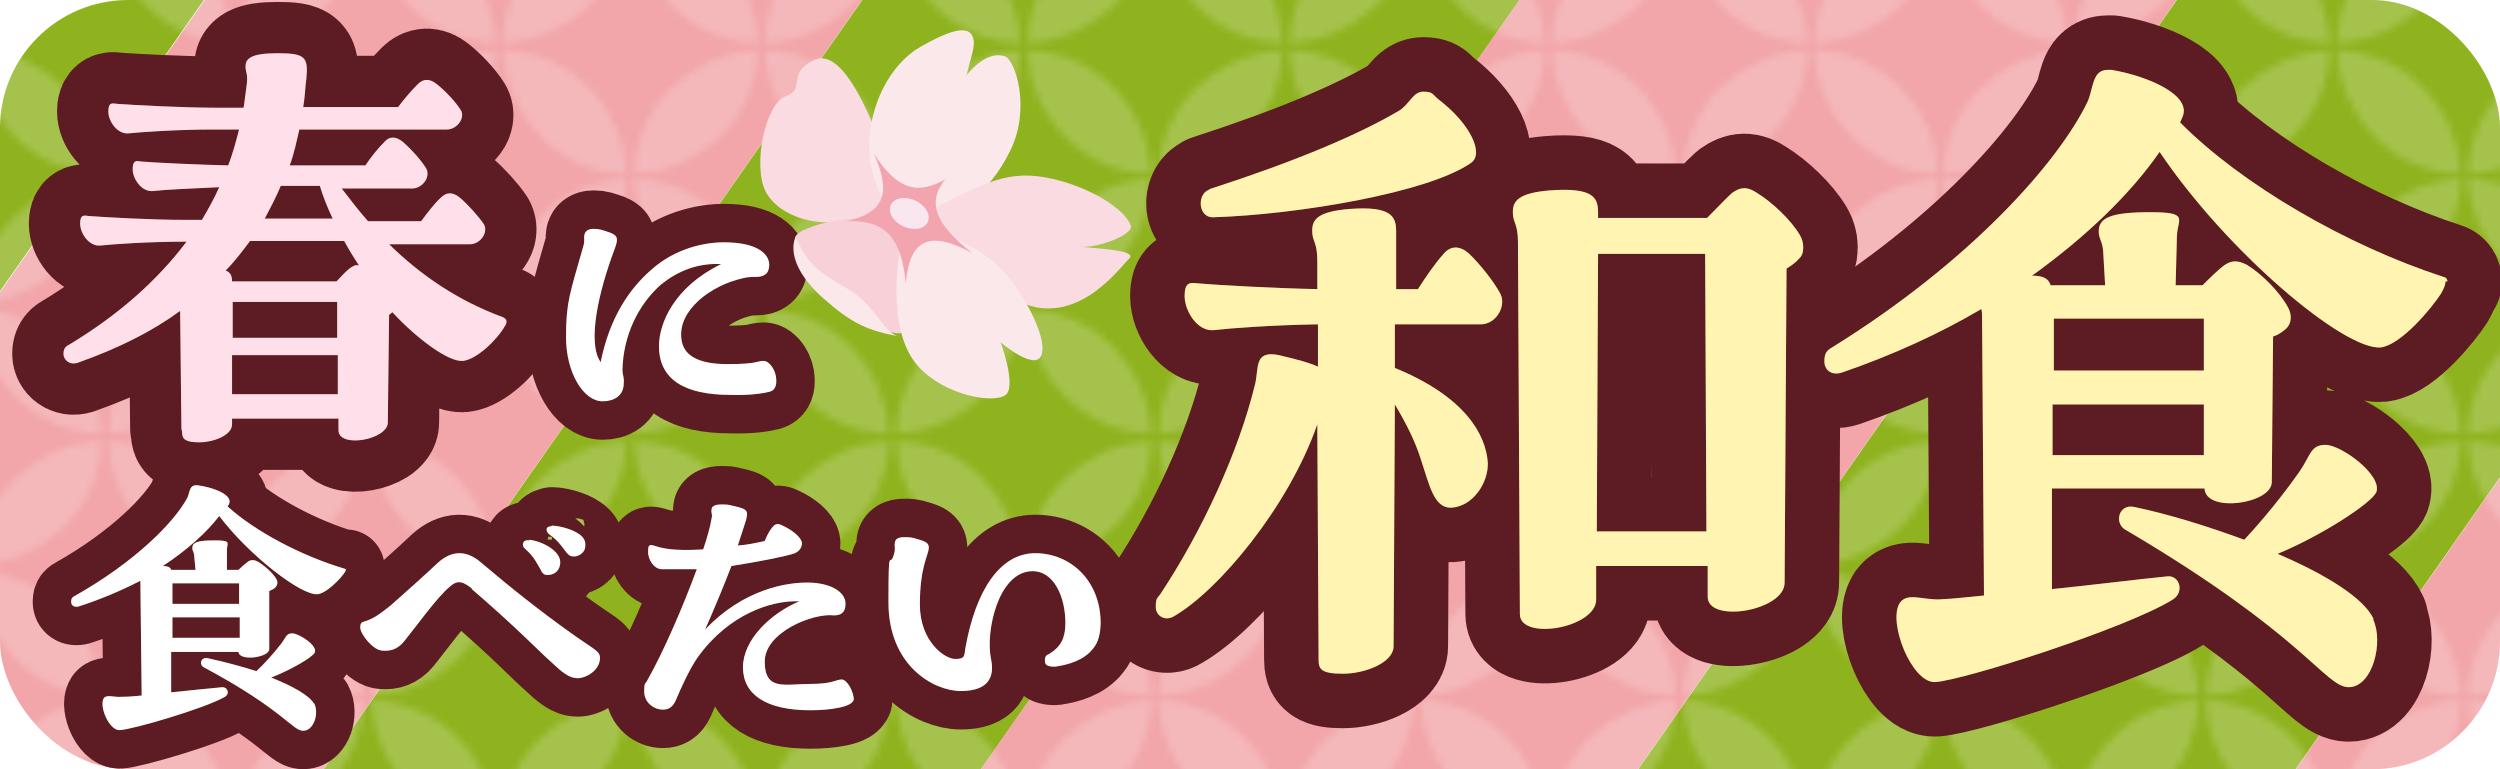 <?xml version="1.0" encoding="UTF-8"?>
<svg xmlns="http://www.w3.org/2000/svg" xmlns:xlink="http://www.w3.org/1999/xlink" version="1.1" viewBox="0 0 390 120">
  <defs>
    <style>
      .cls-1, .cls-2, .cls-3, .cls-4 {
        fill: none;
      }

      .cls-5 {
        fill: #fbe8eb;
      }

      .cls-6 {
        fill: #ffdfea;
      }

      .cls-7 {
        fill: #8c4f19;
      }

      .cls-2 {
        stroke-width: 16px;
      }

      .cls-2, .cls-3, .cls-4 {
        stroke: #5d1b23;
        stroke-linecap: round;
        stroke-linejoin: round;
      }

      .cls-3 {
        stroke-width: 17px;
      }

      .cls-4 {
        stroke-width: 12px;
      }

      .cls-8 {
        clip-path: url(#clippath-1);
      }

      .cls-9 {
        fill: #f2a6a9;
      }

      .cls-10 {
        fill: #fff;
      }

      .cls-11 {
        fill: #fff4b1;
      }

      .cls-12 {
        fill: url(#_新規パターンスウォッチ_5);
      }

      .cls-13 {
        opacity: .2;
      }

      .cls-14 {
        fill: #f9dbe1;
      }

      .cls-15 {
        fill: #f8d1d8;
      }

      .cls-16 {
        fill: #fae6ef;
      }

      .cls-17 {
        fill: #8fb31f;
      }

      .cls-18 {
        fill: #f2a5af;
      }
    </style>
    <clipPath id="clippath-1">
      <rect class="cls-1" width="390" height="120" rx="20" ry="20"/>
    </clipPath>
    <pattern id="_新規パターンスウォッチ_5" data-name="新規パターンスウォッチ 5" x="0" y="0" width="594.2" height="73.3" patternTransform="translate(303.2 434.9) scale(1.1)" patternUnits="userSpaceOnUse" viewBox="0 0 594.2 73.3">
      <g>
        <rect class="cls-1" width="594.2" height="73.3"/>
        <g>
          <g>
            <path class="cls-10" d="M5.3,12.2C2.1,9.1.1,4.8,0,0h0c4.8.1,9.1,2.1,12.2,5.3h0c3.1,3.1,5.1,7.5,5.3,12.2h0c-4.8-.1-9.1-2.1-12.2-5.3h0Z"/>
            <path class="cls-10" d="M23.9,30.8c-3.1-3.1-5.1-7.5-5.3-12.2h0c4.8.1,9.1,2.1,12.2,5.3h0c3.1,3.2,5.1,7.5,5.3,12.2h0c-4.8-.1-9.1-2.1-12.2-5.3h0Z"/>
            <path class="cls-10" d="M5.3,23.9c3.2-3.1,7.5-5.1,12.2-5.3h0c-.1,4.8-2.1,9.1-5.3,12.2h0c-3.2,3.1-7.5,5.1-12.2,5.3h0c.1-4.8,2.1-9.1,5.3-12.2h0Z"/>
            <path class="cls-10" d="M23.9,5.3C27,2.1,31.3.1,36.1,0h0c-.1,4.8-2.1,9.1-5.3,12.2h0c-3.2,3.1-7.5,5.1-12.2,5.3h0c.1-4.8,2.1-9.1,5.3-12.2h0Z"/>
          </g>
          <g>
            <path class="cls-10" d="M42.5,12.2C39.3,9.1,37.3,4.8,37.2,0h0c4.8.1,9.1,2.1,12.2,5.3h0c3.1,3.1,5.1,7.5,5.3,12.2h0c-4.8-.1-9.1-2.1-12.2-5.3h0Z"/>
            <path class="cls-10" d="M61.1,30.8c-3.1-3.1-5.1-7.5-5.3-12.2h0c4.8.1,9.1,2.1,12.2,5.3h0c3.1,3.2,5.1,7.5,5.3,12.2h0c-4.8-.1-9.1-2.1-12.2-5.3h0Z"/>
            <path class="cls-10" d="M42.5,23.9c3.2-3.1,7.5-5.1,12.2-5.3h0c-.1,4.8-2.1,9.1-5.3,12.2h0c-3.2,3.1-7.5,5.1-12.2,5.3h0c.1-4.8,2.1-9.1,5.3-12.2h0Z"/>
            <path class="cls-10" d="M61.1,5.3c3.2-3.1,7.5-5.1,12.2-5.3h0c-.1,4.8-2.1,9.1-5.3,12.2h0c-3.2,3.1-7.5,5.1-12.2,5.3h0c.1-4.8,2.1-9.1,5.3-12.2h0Z"/>
          </g>
          <g>
            <path class="cls-10" d="M79.7,12.2c-3.1-3.2-5.1-7.5-5.3-12.2h0c4.8.1,9.1,2.1,12.2,5.3h0c3.1,3.1,5.1,7.5,5.3,12.2h0c-4.8-.1-9.1-2.1-12.2-5.3h0Z"/>
            <path class="cls-10" d="M98.3,30.8c-3.1-3.1-5.1-7.5-5.3-12.2h0c4.8.1,9.1,2.1,12.2,5.3h0c3.1,3.2,5.1,7.5,5.3,12.2h0c-4.8-.1-9.1-2.1-12.2-5.3h0Z"/>
            <path class="cls-10" d="M79.7,23.9c3.2-3.1,7.5-5.1,12.2-5.3h0c-.1,4.8-2.1,9.1-5.3,12.2h0c-3.1,3.1-7.5,5.1-12.2,5.3h0c.1-4.8,2.1-9.1,5.3-12.2h0Z"/>
            <path class="cls-10" d="M98.3,5.3c3.1-3.1,7.5-5.1,12.2-5.3h0c-.1,4.8-2.1,9.1-5.3,12.2h0c-3.2,3.1-7.5,5.1-12.2,5.3h0c.1-4.8,2.1-9.1,5.3-12.2h0Z"/>
          </g>
          <g>
            <path class="cls-10" d="M116.9,12.2c-3.1-3.2-5.1-7.5-5.3-12.2h0c4.8.1,9.1,2.1,12.2,5.3h0c3.1,3.1,5.1,7.5,5.3,12.2h0c-4.8-.1-9.1-2.1-12.2-5.3h0Z"/>
            <path class="cls-10" d="M135.5,30.8c-3.1-3.1-5.1-7.5-5.3-12.2h0c4.8.1,9.1,2.1,12.2,5.3h0c3.1,3.2,5.1,7.5,5.3,12.2h0c-4.8-.1-9.1-2.1-12.2-5.3h0Z"/>
            <path class="cls-10" d="M116.9,23.9c3.2-3.1,7.5-5.1,12.2-5.3h0c-.1,4.8-2.1,9.1-5.3,12.2h0c-3.2,3.1-7.5,5.1-12.2,5.3h0c.1-4.8,2.1-9.1,5.3-12.2h0Z"/>
            <path class="cls-10" d="M135.5,5.3c3.2-3.1,7.5-5.1,12.2-5.3h0c-.1,4.8-2.1,9.1-5.3,12.2h0c-3.2,3.1-7.5,5.1-12.2,5.3h0c.1-4.8,2.1-9.1,5.3-12.2h0Z"/>
          </g>
          <g>
            <path class="cls-10" d="M154.1,12.2c-3.1-3.2-5.1-7.5-5.3-12.2h0c4.8.1,9.1,2.1,12.2,5.3h0c3.1,3.1,5.1,7.5,5.3,12.2h0c-4.8-.1-9.1-2.1-12.2-5.3h0Z"/>
            <path class="cls-10" d="M172.7,30.8c-3.1-3.1-5.1-7.5-5.3-12.2h0c4.8.1,9.1,2.1,12.2,5.3h0c3.1,3.2,5.1,7.5,5.3,12.2h0c-4.8-.1-9.1-2.1-12.2-5.3h0Z"/>
            <path class="cls-10" d="M154.1,23.9c3.2-3.1,7.5-5.1,12.2-5.3h0c-.1,4.8-2.1,9.1-5.3,12.2h0c-3.1,3.1-7.5,5.1-12.2,5.3h0c.1-4.8,2.1-9.1,5.3-12.2h0Z"/>
            <path class="cls-10" d="M172.7,5.3c3.2-3.1,7.5-5.1,12.2-5.3h0c-.1,4.8-2.1,9.1-5.3,12.2h0c-3.2,3.1-7.5,5.1-12.2,5.3h0c.1-4.8,2.1-9.1,5.3-12.2h0Z"/>
          </g>
          <g>
            <path class="cls-10" d="M191.3,12.2c-3.1-3.2-5.1-7.5-5.3-12.2h0c4.8.1,9.1,2.1,12.2,5.3h0c3.1,3.1,5.1,7.5,5.3,12.2h0c-4.8-.1-9.1-2.1-12.2-5.3h0Z"/>
            <path class="cls-10" d="M209.9,30.8c-3.1-3.1-5.1-7.5-5.3-12.2h0c4.8.1,9.1,2.1,12.2,5.3h0c3.1,3.2,5.1,7.5,5.3,12.2h0c-4.8-.1-9.1-2.1-12.2-5.3h0Z"/>
            <path class="cls-10" d="M191.3,23.9c3.2-3.1,7.5-5.1,12.2-5.3h0c-.1,4.8-2.1,9.1-5.3,12.2h0c-3.1,3.1-7.5,5.1-12.2,5.3h0c.1-4.8,2.1-9.1,5.3-12.2h0Z"/>
            <path class="cls-10" d="M209.9,5.3c3.2-3.1,7.5-5.1,12.2-5.3h0c-.1,4.8-2.1,9.1-5.3,12.2h0c-3.1,3.1-7.5,5.1-12.2,5.3h0c.1-4.8,2.1-9.1,5.3-12.2h0Z"/>
          </g>
          <g>
            <path class="cls-10" d="M228.5,12.2c-3.1-3.2-5.1-7.5-5.3-12.2h0c4.8.1,9.1,2.1,12.2,5.3h0c3.1,3.1,5.1,7.5,5.3,12.2h0c-4.8-.1-9.1-2.1-12.2-5.3h0Z"/>
            <path class="cls-10" d="M247.1,30.8c-3.1-3.1-5.1-7.5-5.3-12.2h0c4.8.1,9.1,2.1,12.2,5.3h0c3.1,3.2,5.1,7.5,5.3,12.2h0c-4.8-.1-9.1-2.1-12.2-5.3h0Z"/>
            <path class="cls-10" d="M228.5,23.9c3.2-3.1,7.5-5.1,12.2-5.3h0c-.1,4.8-2.1,9.1-5.3,12.2h0c-3.1,3.1-7.5,5.1-12.2,5.3h0c.1-4.8,2.1-9.1,5.3-12.2h0Z"/>
            <path class="cls-10" d="M247.1,5.3c3.1-3.1,7.5-5.1,12.2-5.3h0c-.1,4.8-2.1,9.1-5.3,12.2h0c-3.2,3.1-7.5,5.1-12.2,5.3h0c.1-4.8,2.1-9.1,5.3-12.2h0Z"/>
          </g>
          <g>
            <path class="cls-10" d="M265.7,12.2c-3.1-3.2-5.1-7.5-5.3-12.2h0c4.8.1,9.1,2.1,12.2,5.3h0c3.1,3.1,5.1,7.5,5.3,12.2h0c-4.8-.1-9.1-2.1-12.2-5.3h0Z"/>
            <path class="cls-10" d="M284.3,30.8c-3.1-3.1-5.1-7.5-5.3-12.2h0c4.8.1,9.1,2.1,12.2,5.3h0c3.1,3.2,5.1,7.5,5.3,12.2h0c-4.8-.1-9.1-2.1-12.2-5.3h0Z"/>
            <path class="cls-10" d="M265.7,23.9c3.2-3.1,7.5-5.1,12.2-5.3h0c-.1,4.8-2.1,9.1-5.3,12.2h0c-3.2,3.1-7.5,5.1-12.2,5.3h0c.1-4.8,2.1-9.1,5.3-12.2h0Z"/>
            <path class="cls-10" d="M284.3,5.3c3.2-3.1,7.5-5.1,12.2-5.3h0c-.1,4.8-2.1,9.1-5.3,12.2h0c-3.1,3.1-7.5,5.1-12.2,5.3h0c.1-4.8,2.1-9.1,5.3-12.2h0Z"/>
          </g>
          <g>
            <path class="cls-10" d="M302.9,12.2c-3.1-3.2-5.1-7.5-5.3-12.2h0c4.8.1,9.1,2.1,12.2,5.3h0c3.2,3.1,5.1,7.5,5.3,12.2h0c-4.8-.1-9.1-2.1-12.2-5.3h0Z"/>
            <path class="cls-10" d="M321.5,30.8c-3.2-3.1-5.1-7.5-5.3-12.2h0c4.8.1,9.1,2.1,12.2,5.3h0c3.1,3.2,5.1,7.5,5.3,12.2h0c-4.8-.1-9.1-2.1-12.2-5.3h0Z"/>
            <path class="cls-10" d="M302.9,23.9c3.2-3.1,7.5-5.1,12.2-5.3h0c-.1,4.8-2.1,9.1-5.3,12.2h0c-3.1,3.1-7.5,5.1-12.2,5.3h0c.1-4.8,2.1-9.1,5.3-12.2h0Z"/>
            <path class="cls-10" d="M321.5,5.3c3.2-3.1,7.5-5.1,12.2-5.3h0c-.1,4.8-2.1,9.1-5.3,12.2h0c-3.2,3.1-7.5,5.1-12.2,5.3h0c.1-4.8,2.1-9.1,5.3-12.2h0Z"/>
          </g>
          <g>
            <path class="cls-10" d="M340.1,12.2c-3.2-3.2-5.1-7.5-5.3-12.2h0c4.8.1,9.1,2.1,12.2,5.3h0c3.1,3.1,5.1,7.5,5.3,12.2h0c-4.8-.1-9.1-2.1-12.2-5.3h0Z"/>
            <path class="cls-10" d="M358.7,30.8c-3.1-3.1-5.1-7.5-5.3-12.2h0c4.8.1,9.1,2.1,12.2,5.3h0c3.2,3.2,5.1,7.5,5.3,12.2h0c-4.8-.1-9.1-2.1-12.2-5.3h0Z"/>
            <path class="cls-10" d="M340.1,23.9c3.2-3.1,7.5-5.1,12.2-5.3h0c-.1,4.8-2.1,9.1-5.3,12.2h0c-3.2,3.1-7.5,5.1-12.2,5.3h0c.1-4.8,2.1-9.1,5.3-12.2h0Z"/>
            <path class="cls-10" d="M358.7,5.3c3.2-3.1,7.5-5.1,12.2-5.3h0c-.1,4.8-2.1,9.1-5.3,12.2h0c-3.2,3.1-7.5,5.1-12.2,5.3h0c.1-4.8,2.1-9.1,5.3-12.2h0Z"/>
          </g>
          <g>
            <path class="cls-10" d="M377.4,12.2c-3.2-3.2-5.1-7.5-5.3-12.2h0c4.8.1,9.1,2.1,12.2,5.3h0c3.1,3.1,5.1,7.5,5.3,12.2h0c-4.8-.1-9.1-2.1-12.2-5.3h0Z"/>
            <path class="cls-10" d="M396,30.8c-3.1-3.1-5.1-7.5-5.3-12.2h0c4.8.1,9.1,2.1,12.2,5.3h0c3.1,3.2,5.1,7.5,5.3,12.2h0c-4.8-.1-9.1-2.1-12.2-5.3h0Z"/>
            <path class="cls-10" d="M377.4,23.9c3.2-3.1,7.5-5.1,12.2-5.3h0c-.1,4.8-2.1,9.1-5.3,12.2h0c-3.1,3.1-7.5,5.1-12.2,5.3h0c.1-4.8,2.1-9.1,5.3-12.2h0Z"/>
            <path class="cls-10" d="M396,5.3c3.2-3.1,7.5-5.1,12.2-5.3h0c-.1,4.8-2.1,9.1-5.3,12.2h0c-3.2,3.1-7.5,5.1-12.2,5.3h0c.1-4.8,2.1-9.1,5.3-12.2h0Z"/>
          </g>
          <g>
            <path class="cls-10" d="M414.6,12.2c-3.1-3.2-5.1-7.5-5.3-12.2h0c4.8.1,9.1,2.1,12.2,5.3h0c3.1,3.1,5.1,7.5,5.3,12.2h0c-4.8-.1-9.1-2.1-12.2-5.3h0Z"/>
            <path class="cls-10" d="M433.2,30.8c-3.1-3.1-5.1-7.5-5.3-12.2h0c4.8.1,9.1,2.1,12.2,5.3h0c3.1,3.2,5.1,7.5,5.3,12.2h0c-4.8-.1-9.1-2.1-12.2-5.3h0Z"/>
            <path class="cls-10" d="M414.6,23.9c3.2-3.1,7.5-5.1,12.2-5.3h0c-.1,4.8-2.1,9.1-5.3,12.2h0c-3.2,3.1-7.5,5.1-12.2,5.3h0c.1-4.8,2.1-9.1,5.3-12.2h0Z"/>
            <path class="cls-10" d="M433.2,5.3c3.2-3.1,7.5-5.1,12.2-5.3h0c-.1,4.8-2.1,9.1-5.3,12.2h0c-3.2,3.1-7.5,5.1-12.2,5.3h0c.1-4.8,2.1-9.1,5.3-12.2h0Z"/>
          </g>
          <g>
            <path class="cls-10" d="M451.8,12.2c-3.2-3.2-5.1-7.5-5.3-12.2h0c4.8.1,9.1,2.1,12.2,5.3h0c3.1,3.1,5.1,7.5,5.3,12.2h0c-4.8-.1-9.1-2.1-12.2-5.3h0Z"/>
            <path class="cls-10" d="M470.4,30.8c-3.2-3.1-5.1-7.5-5.3-12.2h0c4.8.1,9.1,2.1,12.2,5.3h0c3.1,3.2,5.1,7.5,5.3,12.2h0c-4.8-.1-9.1-2.1-12.2-5.3h0Z"/>
            <path class="cls-10" d="M451.8,23.9c3.2-3.1,7.5-5.1,12.2-5.3h0c-.1,4.8-2.1,9.1-5.3,12.2h0c-3.2,3.1-7.5,5.1-12.2,5.3h0c.1-4.8,2.1-9.1,5.3-12.2h0Z"/>
            <path class="cls-10" d="M470.4,5.3c3.2-3.1,7.5-5.1,12.2-5.3h0c-.1,4.8-2.1,9.1-5.3,12.2h0c-3.2,3.1-7.5,5.1-12.2,5.3h0c.1-4.8,2.1-9.1,5.3-12.2h0Z"/>
          </g>
          <g>
            <path class="cls-10" d="M489,12.2c-3.2-3.2-5.1-7.5-5.3-12.2h0c4.8.1,9.1,2.1,12.2,5.3h0c3.1,3.1,5.1,7.5,5.3,12.2h0c-4.8-.1-9.1-2.1-12.2-5.3h0Z"/>
            <path class="cls-10" d="M507.6,30.8c-3.1-3.1-5.1-7.5-5.3-12.2h0c4.8.1,9.1,2.1,12.2,5.3h0c3.1,3.2,5.1,7.5,5.3,12.2h0c-4.8-.1-9.1-2.1-12.2-5.3h0Z"/>
            <path class="cls-10" d="M489,23.9c3.2-3.1,7.5-5.1,12.2-5.3h0c-.1,4.8-2.1,9.1-5.3,12.2h0c-3.2,3.1-7.5,5.1-12.2,5.3h0c.1-4.8,2.1-9.1,5.3-12.2h0Z"/>
            <path class="cls-10" d="M507.6,5.3c3.2-3.1,7.5-5.1,12.2-5.3h0c-.1,4.8-2.1,9.1-5.3,12.2h0c-3.2,3.1-7.5,5.1-12.2,5.3h0c.1-4.8,2.1-9.1,5.3-12.2h0Z"/>
          </g>
          <g>
            <path class="cls-10" d="M526.2,12.2c-3.2-3.2-5.1-7.5-5.3-12.2h0c4.8.1,9.1,2.1,12.2,5.3h0c3.1,3.1,5.1,7.5,5.3,12.2h0c-4.8-.1-9.1-2.1-12.2-5.3h0Z"/>
            <path class="cls-10" d="M544.8,30.8c-3.1-3.1-5.1-7.5-5.3-12.2h0c4.8.1,9.1,2.1,12.2,5.3h0c3.1,3.2,5.1,7.5,5.3,12.2h0c-4.8-.1-9.1-2.1-12.2-5.3h0Z"/>
            <path class="cls-10" d="M526.2,23.9c3.2-3.1,7.5-5.1,12.2-5.3h0c-.1,4.8-2.1,9.1-5.3,12.2h0c-3.1,3.1-7.5,5.1-12.2,5.3h0c.1-4.8,2.1-9.1,5.3-12.2h0Z"/>
            <path class="cls-10" d="M544.8,5.3c3.2-3.1,7.5-5.1,12.2-5.3h0c-.1,4.8-2.1,9.1-5.3,12.2h0c-3.2,3.1-7.5,5.1-12.2,5.3h0c.1-4.8,2.1-9.1,5.3-12.2h0Z"/>
          </g>
          <g>
            <path class="cls-10" d="M563.4,12.2c-3.2-3.2-5.1-7.5-5.3-12.2h0c4.8.1,9.1,2.1,12.2,5.3h0c3.1,3.1,5.1,7.5,5.3,12.2h0c-4.8-.1-9.1-2.1-12.2-5.3h0Z"/>
            <path class="cls-10" d="M582,30.8c-3.2-3.1-5.1-7.5-5.3-12.2h0c4.8.1,9.1,2.1,12.2,5.3h0c3.2,3.2,5.1,7.5,5.3,12.2h0c-4.8-.1-9.1-2.1-12.2-5.3h0Z"/>
            <path class="cls-10" d="M563.4,23.9c3.2-3.1,7.5-5.1,12.2-5.3h0c-.1,4.8-2.1,9.1-5.3,12.2h0c-3.2,3.1-7.5,5.1-12.2,5.3h0c.1-4.8,2.1-9.1,5.3-12.2h0Z"/>
            <path class="cls-10" d="M582,5.3c3.1-3.1,7.5-5.1,12.2-5.3h0c-.1,4.8-2.1,9.1-5.3,12.2h0c-3.2,3.1-7.5,5.1-12.2,5.3h0c.1-4.8,2.1-9.1,5.3-12.2h0Z"/>
          </g>
          <g>
            <path class="cls-10" d="M5.3,49.4c-3.1-3.2-5.1-7.5-5.3-12.2h0c4.8.1,9.1,2.1,12.2,5.3h0c3.1,3.2,5.1,7.5,5.3,12.2h0c-4.8-.1-9.1-2.1-12.2-5.3h0Z"/>
            <path class="cls-10" d="M23.9,68c-3.1-3.2-5.1-7.5-5.3-12.2h0c4.8.1,9.1,2.1,12.2,5.3h0c3.1,3.1,5.1,7.5,5.3,12.2h0c-4.8-.1-9.1-2.1-12.2-5.3h0Z"/>
            <path class="cls-10" d="M5.3,61.1c3.2-3.1,7.5-5.1,12.2-5.3h0c-.1,4.8-2.1,9.1-5.3,12.2h0c-3.2,3.1-7.5,5.1-12.2,5.3h0c.1-4.8,2.1-9.1,5.3-12.2h0Z"/>
            <path class="cls-10" d="M23.9,42.5c3.2-3.1,7.5-5.1,12.2-5.3h0c-.1,4.8-2.1,9.1-5.3,12.2h0c-3.2,3.1-7.5,5.1-12.2,5.3h0c.1-4.8,2.1-9.1,5.3-12.2h0Z"/>
          </g>
          <g>
            <path class="cls-10" d="M42.5,49.4c-3.1-3.2-5.1-7.5-5.3-12.2h0c4.8.1,9.1,2.1,12.2,5.3h0c3.1,3.2,5.1,7.5,5.3,12.2h0c-4.8-.1-9.1-2.1-12.2-5.3h0Z"/>
            <path class="cls-10" d="M61.1,68c-3.1-3.2-5.1-7.5-5.3-12.2h0c4.8.1,9.1,2.1,12.2,5.3h0c3.1,3.1,5.1,7.5,5.3,12.2h0c-4.8-.1-9.1-2.1-12.2-5.3h0Z"/>
            <path class="cls-10" d="M42.5,61.1c3.2-3.1,7.5-5.1,12.2-5.3h0c-.1,4.8-2.1,9.1-5.3,12.2h0c-3.2,3.1-7.5,5.1-12.2,5.3h0c.1-4.8,2.1-9.1,5.3-12.2h0Z"/>
            <path class="cls-10" d="M61.1,42.5c3.2-3.1,7.5-5.1,12.2-5.3h0c-.1,4.8-2.1,9.1-5.3,12.2h0c-3.2,3.1-7.5,5.1-12.2,5.3h0c.1-4.8,2.1-9.1,5.3-12.2h0Z"/>
          </g>
          <g>
            <path class="cls-10" d="M79.7,49.4c-3.1-3.2-5.1-7.5-5.3-12.2h0c4.8.1,9.1,2.1,12.2,5.3h0c3.1,3.2,5.1,7.5,5.3,12.2h0c-4.8-.1-9.1-2.1-12.2-5.3h0Z"/>
            <path class="cls-10" d="M98.3,68c-3.1-3.2-5.1-7.5-5.3-12.2h0c4.8.1,9.1,2.1,12.2,5.3h0c3.1,3.1,5.1,7.5,5.3,12.2h0c-4.8-.1-9.1-2.1-12.2-5.3h0Z"/>
            <path class="cls-10" d="M79.7,61.1c3.2-3.1,7.5-5.1,12.2-5.3h0c-.1,4.8-2.1,9.1-5.3,12.2h0c-3.1,3.1-7.5,5.1-12.2,5.3h0c.1-4.8,2.1-9.1,5.3-12.2h0Z"/>
            <path class="cls-10" d="M98.3,42.5c3.1-3.1,7.5-5.1,12.2-5.3h0c-.1,4.8-2.1,9.1-5.3,12.2h0c-3.2,3.1-7.5,5.1-12.2,5.3h0c.1-4.8,2.1-9.1,5.3-12.2h0Z"/>
          </g>
          <g>
            <path class="cls-10" d="M116.9,49.4c-3.1-3.2-5.1-7.5-5.3-12.2h0c4.8.1,9.1,2.1,12.2,5.3h0c3.1,3.2,5.1,7.5,5.3,12.2h0c-4.8-.1-9.1-2.1-12.2-5.3h0Z"/>
            <path class="cls-10" d="M135.5,68c-3.1-3.2-5.1-7.5-5.3-12.2h0c4.8.1,9.1,2.1,12.2,5.3h0c3.1,3.1,5.1,7.5,5.3,12.2h0c-4.8-.1-9.1-2.1-12.2-5.3h0Z"/>
            <path class="cls-10" d="M116.9,61.1c3.2-3.1,7.5-5.1,12.2-5.3h0c-.1,4.8-2.1,9.1-5.3,12.2h0c-3.2,3.1-7.5,5.1-12.2,5.3h0c.1-4.8,2.1-9.1,5.3-12.2h0Z"/>
            <path class="cls-10" d="M135.5,42.5c3.2-3.1,7.5-5.1,12.2-5.3h0c-.1,4.8-2.1,9.1-5.3,12.2h0c-3.2,3.1-7.5,5.1-12.2,5.3h0c.1-4.8,2.1-9.1,5.3-12.2h0Z"/>
          </g>
          <g>
            <path class="cls-10" d="M154.1,49.4c-3.1-3.2-5.1-7.5-5.3-12.2h0c4.8.1,9.1,2.1,12.2,5.3h0c3.1,3.2,5.1,7.5,5.3,12.2h0c-4.8-.1-9.1-2.1-12.2-5.3h0Z"/>
            <path class="cls-10" d="M172.7,68c-3.1-3.2-5.1-7.5-5.3-12.2h0c4.8.1,9.1,2.1,12.2,5.3h0c3.1,3.1,5.1,7.5,5.3,12.2h0c-4.8-.1-9.1-2.1-12.2-5.3h0Z"/>
            <path class="cls-10" d="M154.1,61.1c3.2-3.1,7.5-5.1,12.2-5.3h0c-.1,4.8-2.1,9.1-5.3,12.2h0c-3.1,3.1-7.5,5.1-12.2,5.3h0c.1-4.8,2.1-9.1,5.3-12.2h0Z"/>
            <path class="cls-10" d="M172.7,42.5c3.2-3.1,7.5-5.1,12.2-5.3h0c-.1,4.8-2.1,9.1-5.3,12.2h0c-3.2,3.1-7.5,5.1-12.2,5.3h0c.1-4.8,2.1-9.1,5.3-12.2h0Z"/>
          </g>
          <g>
            <path class="cls-10" d="M191.3,49.4c-3.1-3.2-5.1-7.5-5.3-12.2h0c4.8.1,9.1,2.1,12.2,5.3h0c3.1,3.2,5.1,7.5,5.3,12.2h0c-4.8-.1-9.1-2.1-12.2-5.3h0Z"/>
            <path class="cls-10" d="M209.9,68c-3.1-3.2-5.1-7.5-5.3-12.2h0c4.8.1,9.1,2.1,12.2,5.3h0c3.1,3.1,5.1,7.5,5.3,12.2h0c-4.8-.1-9.1-2.1-12.2-5.3h0Z"/>
            <path class="cls-10" d="M191.3,61.1c3.2-3.1,7.5-5.1,12.2-5.3h0c-.1,4.8-2.1,9.1-5.3,12.2h0c-3.1,3.1-7.5,5.1-12.2,5.3h0c.1-4.8,2.1-9.1,5.3-12.2h0Z"/>
            <path class="cls-10" d="M209.9,42.5c3.2-3.1,7.5-5.1,12.2-5.3h0c-.1,4.8-2.1,9.1-5.3,12.2h0c-3.1,3.1-7.5,5.1-12.2,5.3h0c.1-4.8,2.1-9.1,5.3-12.2h0Z"/>
          </g>
          <g>
            <path class="cls-10" d="M228.5,49.4c-3.1-3.2-5.1-7.5-5.3-12.2h0c4.8.1,9.1,2.1,12.2,5.3h0c3.1,3.2,5.1,7.5,5.3,12.2h0c-4.8-.1-9.1-2.1-12.2-5.3h0Z"/>
            <path class="cls-10" d="M247.1,68c-3.1-3.2-5.1-7.5-5.3-12.2h0c4.8.1,9.1,2.1,12.2,5.3h0c3.1,3.1,5.1,7.5,5.3,12.2h0c-4.8-.1-9.1-2.1-12.2-5.3h0Z"/>
            <path class="cls-10" d="M228.5,61.1c3.2-3.1,7.5-5.1,12.2-5.3h0c-.1,4.8-2.1,9.1-5.3,12.2h0c-3.1,3.1-7.5,5.1-12.2,5.3h0c.1-4.8,2.1-9.1,5.3-12.2h0Z"/>
            <path class="cls-10" d="M247.1,42.5c3.1-3.1,7.5-5.1,12.2-5.3h0c-.1,4.8-2.1,9.1-5.3,12.2h0c-3.2,3.1-7.5,5.1-12.2,5.3h0c.1-4.8,2.1-9.1,5.3-12.2h0Z"/>
          </g>
          <g>
            <path class="cls-10" d="M265.7,49.4c-3.1-3.2-5.1-7.5-5.3-12.2h0c4.8.1,9.1,2.1,12.2,5.3h0c3.1,3.2,5.1,7.5,5.3,12.2h0c-4.8-.1-9.1-2.1-12.2-5.3h0Z"/>
            <path class="cls-10" d="M284.3,68c-3.1-3.2-5.1-7.5-5.3-12.2h0c4.8.1,9.1,2.1,12.2,5.3h0c3.1,3.1,5.1,7.5,5.3,12.2h0c-4.8-.1-9.1-2.1-12.2-5.3h0Z"/>
            <path class="cls-10" d="M265.7,61.1c3.2-3.1,7.5-5.1,12.2-5.3h0c-.1,4.8-2.1,9.1-5.3,12.2h0c-3.2,3.1-7.5,5.1-12.2,5.3h0c.1-4.8,2.1-9.1,5.3-12.2h0Z"/>
            <path class="cls-10" d="M284.3,42.5c3.2-3.1,7.5-5.1,12.2-5.3h0c-.1,4.8-2.1,9.1-5.3,12.2h0c-3.1,3.1-7.5,5.1-12.2,5.3h0c.1-4.8,2.1-9.1,5.3-12.2h0Z"/>
          </g>
          <g>
            <path class="cls-10" d="M302.9,49.4c-3.1-3.2-5.1-7.5-5.3-12.2h0c4.8.1,9.1,2.1,12.2,5.3h0c3.2,3.2,5.1,7.5,5.3,12.2h0c-4.8-.1-9.1-2.1-12.2-5.3h0Z"/>
            <path class="cls-10" d="M321.5,68c-3.2-3.2-5.1-7.5-5.3-12.2h0c4.8.1,9.1,2.1,12.2,5.3h0c3.1,3.1,5.1,7.5,5.3,12.2h0c-4.8-.1-9.1-2.1-12.2-5.3h0Z"/>
            <path class="cls-10" d="M302.9,61.1c3.2-3.1,7.5-5.1,12.2-5.3h0c-.1,4.8-2.1,9.1-5.3,12.2h0c-3.1,3.1-7.5,5.1-12.2,5.3h0c.1-4.8,2.1-9.1,5.3-12.2h0Z"/>
            <path class="cls-10" d="M321.5,42.5c3.2-3.1,7.5-5.1,12.2-5.3h0c-.1,4.8-2.1,9.1-5.3,12.2h0c-3.2,3.1-7.5,5.1-12.2,5.3h0c.1-4.8,2.1-9.1,5.3-12.2h0Z"/>
          </g>
          <g>
            <path class="cls-10" d="M340.1,49.4c-3.2-3.2-5.1-7.5-5.3-12.2h0c4.8.1,9.1,2.1,12.2,5.3h0c3.1,3.2,5.1,7.5,5.3,12.2h0c-4.8-.1-9.1-2.1-12.2-5.3h0Z"/>
            <path class="cls-10" d="M358.7,68c-3.1-3.2-5.1-7.5-5.3-12.2h0c4.8.1,9.1,2.1,12.2,5.3h0c3.2,3.1,5.1,7.5,5.3,12.2h0c-4.8-.1-9.1-2.1-12.2-5.3h0Z"/>
            <path class="cls-10" d="M340.1,61.1c3.2-3.1,7.5-5.1,12.2-5.3h0c-.1,4.8-2.1,9.1-5.3,12.2h0c-3.2,3.1-7.5,5.1-12.2,5.3h0c.1-4.8,2.1-9.1,5.3-12.2h0Z"/>
            <path class="cls-10" d="M358.7,42.5c3.2-3.1,7.5-5.1,12.2-5.3h0c-.1,4.8-2.1,9.1-5.3,12.2h0c-3.2,3.1-7.5,5.1-12.2,5.3h0c.1-4.8,2.1-9.1,5.3-12.2h0Z"/>
          </g>
          <g>
            <path class="cls-10" d="M377.4,49.4c-3.2-3.2-5.1-7.5-5.3-12.2h0c4.8.1,9.1,2.1,12.2,5.3h0c3.1,3.2,5.1,7.5,5.3,12.2h0c-4.8-.1-9.1-2.1-12.2-5.3h0Z"/>
            <path class="cls-10" d="M396,68c-3.1-3.2-5.1-7.5-5.3-12.2h0c4.8.1,9.1,2.1,12.2,5.3h0c3.1,3.1,5.1,7.5,5.3,12.2h0c-4.8-.1-9.1-2.1-12.2-5.3h0Z"/>
            <path class="cls-10" d="M377.4,61.1c3.2-3.1,7.5-5.1,12.2-5.3h0c-.1,4.8-2.1,9.1-5.3,12.2h0c-3.1,3.1-7.5,5.1-12.2,5.3h0c.1-4.8,2.1-9.1,5.3-12.2h0Z"/>
            <path class="cls-10" d="M396,42.5c3.2-3.1,7.5-5.1,12.2-5.3h0c-.1,4.8-2.1,9.1-5.3,12.2h0c-3.2,3.1-7.5,5.1-12.2,5.3h0c.1-4.8,2.1-9.1,5.3-12.2h0Z"/>
          </g>
          <g>
            <path class="cls-10" d="M414.6,49.4c-3.1-3.2-5.1-7.5-5.3-12.2h0c4.8.1,9.1,2.1,12.2,5.3h0c3.1,3.2,5.1,7.5,5.3,12.2h0c-4.8-.1-9.1-2.1-12.2-5.3h0Z"/>
            <path class="cls-10" d="M433.2,68c-3.1-3.2-5.1-7.5-5.3-12.2h0c4.8.1,9.1,2.1,12.2,5.3h0c3.1,3.1,5.1,7.5,5.3,12.2h0c-4.8-.1-9.1-2.1-12.2-5.3h0Z"/>
            <path class="cls-10" d="M414.6,61.1c3.2-3.1,7.5-5.1,12.2-5.3h0c-.1,4.8-2.1,9.1-5.3,12.2h0c-3.2,3.1-7.5,5.1-12.2,5.3h0c.1-4.8,2.1-9.1,5.3-12.2h0Z"/>
            <path class="cls-10" d="M433.2,42.5c3.2-3.1,7.5-5.1,12.2-5.3h0c-.1,4.8-2.1,9.1-5.3,12.2h0c-3.2,3.1-7.5,5.1-12.2,5.3h0c.1-4.8,2.1-9.1,5.3-12.2h0Z"/>
          </g>
          <g>
            <path class="cls-10" d="M451.8,49.4c-3.2-3.2-5.1-7.5-5.3-12.2h0c4.8.1,9.1,2.1,12.2,5.3h0c3.1,3.2,5.1,7.5,5.3,12.2h0c-4.8-.1-9.1-2.1-12.2-5.3h0Z"/>
            <path class="cls-10" d="M470.4,68c-3.2-3.2-5.1-7.5-5.3-12.2h0c4.8.1,9.1,2.1,12.2,5.3h0c3.1,3.1,5.1,7.5,5.3,12.2h0c-4.8-.1-9.1-2.1-12.2-5.3h0Z"/>
            <path class="cls-10" d="M451.8,61.1c3.2-3.1,7.5-5.1,12.2-5.3h0c-.1,4.8-2.1,9.1-5.3,12.2h0c-3.2,3.1-7.5,5.1-12.2,5.3h0c.1-4.8,2.1-9.1,5.3-12.2h0Z"/>
            <path class="cls-10" d="M470.4,42.5c3.2-3.1,7.5-5.1,12.2-5.3h0c-.1,4.8-2.1,9.1-5.3,12.2h0c-3.2,3.1-7.5,5.1-12.2,5.3h0c.1-4.8,2.1-9.1,5.3-12.2h0Z"/>
          </g>
          <g>
            <path class="cls-10" d="M489,49.4c-3.2-3.2-5.1-7.5-5.3-12.2h0c4.8.1,9.1,2.1,12.2,5.3h0c3.1,3.2,5.1,7.5,5.3,12.2h0c-4.8-.1-9.1-2.1-12.2-5.3h0Z"/>
            <path class="cls-10" d="M507.6,68c-3.1-3.2-5.1-7.5-5.3-12.2h0c4.8.1,9.1,2.1,12.2,5.3h0c3.1,3.1,5.1,7.5,5.3,12.2h0c-4.8-.1-9.1-2.1-12.2-5.3h0Z"/>
            <path class="cls-10" d="M489,61.1c3.2-3.1,7.5-5.1,12.2-5.3h0c-.1,4.8-2.1,9.1-5.3,12.2h0c-3.2,3.1-7.5,5.1-12.2,5.3h0c.1-4.8,2.1-9.1,5.3-12.2h0Z"/>
            <path class="cls-10" d="M507.6,42.5c3.2-3.1,7.5-5.1,12.2-5.3h0c-.1,4.8-2.1,9.1-5.3,12.2h0c-3.2,3.1-7.5,5.1-12.2,5.3h0c.1-4.8,2.1-9.1,5.3-12.2h0Z"/>
          </g>
          <g>
            <path class="cls-10" d="M526.2,49.4c-3.2-3.2-5.1-7.5-5.3-12.2h0c4.8.1,9.1,2.1,12.2,5.3h0c3.1,3.2,5.1,7.5,5.3,12.2h0c-4.8-.1-9.1-2.1-12.2-5.3h0Z"/>
            <path class="cls-10" d="M544.8,68c-3.1-3.2-5.1-7.5-5.3-12.2h0c4.8.1,9.1,2.1,12.2,5.3h0c3.1,3.1,5.1,7.5,5.3,12.2h0c-4.8-.1-9.1-2.1-12.2-5.3h0Z"/>
            <path class="cls-10" d="M526.2,61.1c3.2-3.1,7.5-5.1,12.2-5.3h0c-.1,4.8-2.1,9.1-5.3,12.2h0c-3.1,3.1-7.5,5.1-12.2,5.3h0c.1-4.8,2.1-9.1,5.3-12.2h0Z"/>
            <path class="cls-10" d="M544.8,42.5c3.2-3.1,7.5-5.1,12.2-5.3h0c-.1,4.8-2.1,9.1-5.3,12.2h0c-3.2,3.1-7.5,5.1-12.2,5.3h0c.1-4.8,2.1-9.1,5.3-12.2h0Z"/>
          </g>
          <g>
            <path class="cls-10" d="M563.4,49.4c-3.2-3.2-5.1-7.5-5.3-12.2h0c4.8.1,9.1,2.1,12.2,5.3h0c3.1,3.2,5.1,7.5,5.3,12.2h0c-4.8-.1-9.1-2.1-12.2-5.3h0Z"/>
            <path class="cls-10" d="M582,68c-3.2-3.2-5.1-7.5-5.3-12.2h0c4.8.1,9.1,2.1,12.2,5.3h0c3.2,3.1,5.1,7.5,5.3,12.2h0c-4.8-.1-9.1-2.1-12.2-5.3h0Z"/>
            <path class="cls-10" d="M563.4,61.1c3.2-3.1,7.5-5.1,12.2-5.3h0c-.1,4.8-2.1,9.1-5.3,12.2h0c-3.2,3.1-7.5,5.1-12.2,5.3h0c.1-4.8,2.1-9.1,5.3-12.2h0Z"/>
            <path class="cls-10" d="M582,42.5c3.1-3.1,7.5-5.1,12.2-5.3h0c-.1,4.8-2.1,9.1-5.3,12.2h0c-3.2,3.1-7.5,5.1-12.2,5.3h0c.1-4.8,2.1-9.1,5.3-12.2h0Z"/>
          </g>
        </g>
      </g>
    </pattern>
  </defs>
  <!-- Generator: Adobe Illustrator 28.7.4, SVG Export Plug-In . SVG Version: 1.2.0 Build 166)  -->
  <g>
    <g id="photo">
      <g class="cls-8">
        <g>
          <rect class="cls-17" x="-145" y="-102.5" width="336" height="84" rx="20" ry="20" transform="translate(59.3 -7) rotate(-55)"/>
          <rect class="cls-9" x="-76.2" y="-54.3" width="336" height="84" rx="20" ry="20" transform="translate(49.2 70) rotate(-55)"/>
          <rect class="cls-17" x="-7.4" y="-6.1" width="336" height="84" rx="20" ry="20" transform="translate(39.1 146.9) rotate(-55)"/>
          <rect class="cls-9" x="61.4" y="42.1" width="336" height="84" rx="20" ry="20" transform="translate(28.9 223.8) rotate(-55)"/>
          <rect class="cls-17" x="130.2" y="90.3" width="336" height="84" rx="20" ry="20" transform="translate(18.8 300.7) rotate(-55)"/>
          <rect class="cls-9" x="199" y="138.5" width="336" height="84" rx="20" ry="20" transform="translate(8.7 377.6) rotate(-55)"/>
        </g>
      </g>
      <g class="cls-13">
        <rect class="cls-12" width="390" height="120" rx="20" ry="20"/>
      </g>
    </g>
    <g id="text">
      <g>
        <g>
          <path class="cls-3" d="M234.1,45.9c.9,2-.8,4.7-3.1,4.7h-13.4v6.8c11,4.5,14.2,10.4,14.5,14.8.1,3.1-2.3,6.8-5.7,7-2.7.1-3.4-3.5-4.7-7.4-.9-2.9-2.3-5.7-4.1-8.7l-.2,37.7c0,2.6-4.5,4.3-7.9,4.3s-3.8-.7-3.8-2.2l-.2-36.7c-4.5,12.9-15.4,25.9-22.3,29.9-1.4.9-2.9,0-2.9-1.4s.2-1.3.7-2c6.5-9.8,12.2-22.1,14.8-32.8.6-2.5-.2-5.3,3.7-4.5,3,.7,4.8,1.2,6.1,1.8v-6.6c-6.9.1-13.7.6-16.2.9-2.6.3-4.6-3-4.6-5.3s.9-2.1,2.1-2c3.2.3,12.9.8,18.6.9v-4.4c0-3-.8-3-.8-4.7s.8-3,5.8-3.4c6.6-.5,7.3,1.2,7.3,3.5v9h3.4c1.3-2,2.5-3.8,4-5.5,1.1-1.3,2.5-1.3,3.9-.1,1.8,1.7,4,4.5,5,6.4ZM188.7,29.5c13.6-4.4,23.2-8.5,29.5-12.2,1.6-.9,2.2-3,3.8-3s1.4.4,2.4,1.2c5.1,3.9,7.1,8.5,5.1,9.9-6.7,4.7-27.3,8.1-40.3,8.5-2.3,0-2.5-3.6-.6-4.3ZM281.3,38.7c0,.7-.2,1.3-.8,1.8-.3.4-1,.9-1.8,1.4l-.3,49c0,4.4-12,6.4-12,2.2v-4.8h-17.4v5.3c-.1,4.4-11.9,6.4-11.9,2.2l-.3-58c0-3-.8-3-.8-4.7s.8-3,5.8-3.4c6.9-.5,7.5,1.2,7.5,3.5v.8h17c1.3-1.3,2.9-3,3.9-3.9,1.4-1,2.4-1,3.9,0,2.3,1.4,5.3,4.2,6.7,6.6.3.5.5,1.2.5,1.8ZM249,82.9h17.2l-.2-43.3h-16.7l-.2,43.3Z"/>
          <path class="cls-3" d="M381.5,43.9c0,.5-.2,1-.7,1.9-1.4,2.2-6.2,8-9.4,8.4-5.7.5-24-14.9-34.5-30.5-4.5,6.5-11.4,13.2-19.9,19.3,1.8,0,2.6.5,2.9,1.5h8.5l-.3-5.2c-.1-1.7-.7-2-.7-3.2,0-2.1,1.8-3,8-3s4.3,1,4.2,3.7l-.2,7.7h4.2c1.1-1.1,2.5-2.5,3.5-3.2,1.1-.7,2-.7,3.4,0,2.3,1.4,5.1,4.2,6.4,6.6.7,1.2.6,2.6-.3,3.4-.6.5-1.1.9-2,1.2l-.2,22.7c0,3.4-10.3,4.9-10.5,1h-23.8v15.7c6.9-.7,13-1.5,18.1-2,1.8-.1,2.6,2.4.8,3.6-7,4.4-32.5,12.6-37.1,12.9-3.7.2-7.5-9.5-5.5-12.4,1.2-1.6,3.5-.4,6.2-.5,2.4-.1,4.6-.4,6.9-.6l-.3-43.6c0-.4,0-.5-.1-1.1-6.6,3.9-13.9,7.2-21.7,9.9-1.8.6-2.8-.5-2.8-1.7s.3-1.7,1.2-2.2c21.6-13.4,35.2-28.8,39.8-38.2,1-2.1.7-5.1,3.2-5.1h.6c5.4.9,12.8,3.9,11,7.5l-.3.7c9.6,9.7,26,19.2,41.1,24.1.5.1.6.5.6.7ZM343.8,57.8v-8.1h-23.4v8.1c-.1,0,23.4,0,23.4,0ZM320.2,63.1v7.9h23.6v-7.9h-23.6ZM370.2,96.6c1.7,3.6-.1,10.6-3.8,10.6s-6.7-8-34.9-24.6c-1.7-1-1-4.1,1.5-3.5,5.3,1.1,11.4,3,17.1,5.1,2.9-3.1,6-6.9,8.6-10.6,1.8-2.6,1.7-4.2,4.1-4.2s8.9,4.7,7.9,7.4c-.8,1.7-8.4,6.7-15.4,9.6,7.5,3.2,13.5,6.9,15,10.2Z"/>
        </g>
        <g>
          <path class="cls-7" d="M234.1,45.9c.9,2-.8,4.7-3.1,4.7h-13.4v6.8c11,4.5,14.2,10.4,14.5,14.8.1,3.1-2.3,6.8-5.7,7-2.7.1-3.4-3.5-4.7-7.4-.9-2.9-2.3-5.7-4.1-8.7l-.2,37.7c0,2.6-4.5,4.3-7.9,4.3s-3.8-.7-3.8-2.2l-.2-36.7c-4.5,12.9-15.4,25.9-22.3,29.9-1.4.9-2.9,0-2.9-1.4s.2-1.3.7-2c6.5-9.8,12.2-22.1,14.8-32.8.6-2.5-.2-5.3,3.7-4.5,3,.7,4.8,1.2,6.1,1.8v-6.6c-6.9.1-13.7.6-16.2.9-2.6.3-4.6-3-4.6-5.3s.9-2.1,2.1-2c3.2.3,12.9.8,18.6.9v-4.4c0-3-.8-3-.8-4.7s.8-3,5.8-3.4c6.6-.5,7.3,1.2,7.3,3.5v9h3.4c1.3-2,2.5-3.8,4-5.5,1.1-1.3,2.5-1.3,3.9-.1,1.8,1.7,4,4.5,5,6.4ZM188.7,29.5c13.6-4.4,23.2-8.5,29.5-12.2,1.6-.9,2.2-3,3.8-3s1.4.4,2.4,1.2c5.1,3.9,7.1,8.5,5.1,9.9-6.7,4.7-27.3,8.1-40.3,8.5-2.3,0-2.5-3.6-.6-4.3ZM281.3,38.7c0,.7-.2,1.3-.8,1.8-.3.4-1,.9-1.8,1.4l-.3,49c0,4.4-12,6.4-12,2.2v-4.8h-17.4v5.3c-.1,4.4-11.9,6.4-11.9,2.2l-.3-58c0-3-.8-3-.8-4.7s.8-3,5.8-3.4c6.9-.5,7.5,1.2,7.5,3.5v.8h17c1.3-1.3,2.9-3,3.9-3.9,1.4-1,2.4-1,3.9,0,2.3,1.4,5.3,4.2,6.7,6.6.3.5.5,1.2.5,1.8ZM249,82.9h17.2l-.2-43.3h-16.7l-.2,43.3Z"/>
          <path class="cls-7" d="M381.5,43.9c0,.5-.2,1-.7,1.9-1.4,2.2-6.2,8-9.4,8.4-5.7.5-24-14.9-34.5-30.5-4.5,6.5-11.4,13.2-19.9,19.3,1.8,0,2.6.5,2.9,1.5h8.5l-.3-5.2c-.1-1.7-.7-2-.7-3.2,0-2.1,1.8-3,8-3s4.3,1,4.2,3.7l-.2,7.7h4.2c1.1-1.1,2.5-2.5,3.5-3.2,1.1-.7,2-.7,3.4,0,2.3,1.4,5.1,4.2,6.4,6.6.7,1.2.6,2.6-.3,3.4-.6.5-1.1.9-2,1.2l-.2,22.7c0,3.4-10.3,4.9-10.5,1h-23.8v15.7c6.9-.7,13-1.5,18.1-2,1.8-.1,2.6,2.4.8,3.6-7,4.4-32.5,12.6-37.1,12.9-3.7.2-7.5-9.5-5.5-12.4,1.2-1.6,3.5-.4,6.2-.5,2.4-.1,4.6-.4,6.9-.6l-.3-43.6c0-.4,0-.5-.1-1.1-6.6,3.9-13.9,7.2-21.7,9.9-1.8.6-2.8-.5-2.8-1.7s.3-1.7,1.2-2.2c21.6-13.4,35.2-28.8,39.8-38.2,1-2.1.7-5.1,3.2-5.1h.6c5.4.9,12.8,3.9,11,7.5l-.3.7c9.6,9.7,26,19.2,41.1,24.1.5.1.6.5.6.7ZM343.8,57.8v-8.1h-23.4v8.1c-.1,0,23.4,0,23.4,0ZM320.2,63.1v7.9h23.6v-7.9h-23.6ZM370.2,96.6c1.7,3.6-.1,10.6-3.8,10.6s-6.7-8-34.9-24.6c-1.7-1-1-4.1,1.5-3.5,5.3,1.1,11.4,3,17.1,5.1,2.9-3.1,6-6.9,8.6-10.6,1.8-2.6,1.7-4.2,4.1-4.2s8.9,4.7,7.9,7.4c-.8,1.7-8.4,6.7-15.4,9.6,7.5,3.2,13.5,6.9,15,10.2Z"/>
        </g>
        <g>
          <path class="cls-11" d="M234.1,45.9c.9,2-.8,4.7-3.1,4.7h-13.4v6.8c11,4.5,14.2,10.4,14.5,14.8.1,3.1-2.3,6.8-5.7,7-2.7.1-3.4-3.5-4.7-7.4-.9-2.9-2.3-5.7-4.1-8.7l-.2,37.7c0,2.6-4.5,4.3-7.9,4.3s-3.8-.7-3.8-2.2l-.2-36.7c-4.5,12.9-15.4,25.9-22.3,29.9-1.4.9-2.9,0-2.9-1.4s.2-1.3.7-2c6.5-9.8,12.2-22.1,14.8-32.8.6-2.5-.2-5.3,3.7-4.5,3,.7,4.8,1.2,6.1,1.8v-6.6c-6.9.1-13.7.6-16.2.9-2.6.3-4.6-3-4.6-5.3s.9-2.1,2.1-2c3.2.3,12.9.8,18.6.9v-4.4c0-3-.8-3-.8-4.7s.8-3,5.8-3.4c6.6-.5,7.3,1.2,7.3,3.5v9h3.4c1.3-2,2.5-3.8,4-5.5,1.1-1.3,2.5-1.3,3.9-.1,1.8,1.7,4,4.5,5,6.4ZM188.7,29.5c13.6-4.4,23.2-8.5,29.5-12.2,1.6-.9,2.2-3,3.8-3s1.4.4,2.4,1.2c5.1,3.9,7.1,8.5,5.1,9.9-6.7,4.7-27.3,8.1-40.3,8.5-2.3,0-2.5-3.6-.6-4.3ZM281.3,38.7c0,.7-.2,1.3-.8,1.8-.3.4-1,.9-1.8,1.4l-.3,49c0,4.4-12,6.4-12,2.2v-4.8h-17.4v5.3c-.1,4.4-11.9,6.4-11.9,2.2l-.3-58c0-3-.8-3-.8-4.7s.8-3,5.8-3.4c6.9-.5,7.5,1.2,7.5,3.5v.8h17c1.3-1.3,2.9-3,3.9-3.9,1.4-1,2.4-1,3.9,0,2.3,1.4,5.3,4.2,6.7,6.6.3.5.5,1.2.5,1.8ZM249,82.9h17.2l-.2-43.3h-16.7l-.2,43.3Z"/>
          <path class="cls-11" d="M381.5,43.9c0,.5-.2,1-.7,1.9-1.4,2.2-6.2,8-9.4,8.4-5.7.5-24-14.9-34.5-30.5-4.5,6.5-11.4,13.2-19.9,19.3,1.8,0,2.6.5,2.9,1.5h8.5l-.3-5.2c-.1-1.7-.7-2-.7-3.2,0-2.1,1.8-3,8-3s4.3,1,4.2,3.7l-.2,7.7h4.2c1.1-1.1,2.5-2.5,3.5-3.2,1.1-.7,2-.7,3.4,0,2.3,1.4,5.1,4.2,6.4,6.6.7,1.2.6,2.6-.3,3.4-.6.5-1.1.9-2,1.2l-.2,22.7c0,3.4-10.3,4.9-10.5,1h-23.8v15.7c6.9-.7,13-1.5,18.1-2,1.8-.1,2.6,2.4.8,3.6-7,4.4-32.5,12.6-37.1,12.9-3.7.2-7.5-9.5-5.5-12.4,1.2-1.6,3.5-.4,6.2-.5,2.4-.1,4.6-.4,6.9-.6l-.3-43.6c0-.4,0-.5-.1-1.1-6.6,3.9-13.9,7.2-21.7,9.9-1.8.6-2.8-.5-2.8-1.7s.3-1.7,1.2-2.2c21.6-13.4,35.2-28.8,39.8-38.2,1-2.1.7-5.1,3.2-5.1h.6c5.4.9,12.8,3.9,11,7.5l-.3.7c9.6,9.7,26,19.2,41.1,24.1.5.1.6.5.6.7ZM343.8,57.8v-8.1h-23.4v8.1c-.1,0,23.4,0,23.4,0ZM320.2,63.1v7.9h23.6v-7.9h-23.6ZM370.2,96.6c1.7,3.6-.1,10.6-3.8,10.6s-6.7-8-34.9-24.6c-1.7-1-1-4.1,1.5-3.5,5.3,1.1,11.4,3,17.1,5.1,2.9-3.1,6-6.9,8.6-10.6,1.8-2.6,1.7-4.2,4.1-4.2s8.9,4.7,7.9,7.4c-.8,1.7-8.4,6.7-15.4,9.6,7.5,3.2,13.5,6.9,15,10.2Z"/>
        </g>
      </g>
      <g>
        <path class="cls-2" d="M28.3,66.8l-.2-18.3c-4.2,3.1-9.5,5.8-16,8.1-1.3.4-2.2-.5-2.2-1.4s.4-1.2,1-1.5c7.6-4.6,13.6-9.9,18.2-16-6.1,0-11.5.4-13.4.6-1.8.2-3.2-1.9-3.2-3.4s.6-1.3,1.4-1.2c2.7.2,9.6.6,15.2.6h2.4c1-1.7,1.9-3.3,2.7-5.1-4.5.2-8.6.4-10.3.6-1.8.2-3.2-1.9-3.2-3.4s.6-1.3,1.4-1.2c2.4.2,9.2.5,13.5.6.7-1.8,1.2-3.7,1.7-5.6h-3.8c-5.9,0-11.5.4-13.4.6-1.8.2-3.2-1.9-3.2-3.4s.6-1.3,1.4-1.2c2.7.2,10.4.6,15.2.6h4.5c.2-1.2.3-2.4.5-3.7.2-1.5-.2-1.9-.2-2.7,0-1.2.7-2.1,5-2.1s4.8.6,4.5,3.9c-.2,1.3-.2,2.8-.5,4.5h14.8c.9-1.2,2-2.5,3.1-3.6.8-.8,1.8-.9,2.9,0,1.3,1,3,2.8,3.8,4.1.7,1.2-.6,3-2.2,3h-23c-.4,1.7-.8,3.7-1.5,5.6h11.8c.8-1.2,1.9-2.6,3-3.7.7-.8,1.7-.9,2.8,0,1.3,1.1,3,3,3.7,4.2.7,1.3-.6,3.1-2.2,3.1h-11c1.3,1.7,2.7,3.5,4.1,5.1h8.3c.9-1.2,2-2.7,3.1-3.7.8-.8,1.8-.9,2.9,0,1.3,1.1,3,3,3.8,4.2.7,1.3-.6,3.1-2.2,3.1h-12.6c4.9,4.8,10.7,8.8,17.8,11.4.3.2.5.3.5.6s0,.4-.2.7c-1.3,2.3-4.5,5.3-6.6,5.5-2.2.2-7.1-3.4-11-7.6-.2.2-.3.3-.5.4l-.2,16.8c0,2.7-7.7,4.1-7.7,1.2v-1.8h-16.6v.9c0,1.7-2.9,2.8-5.1,2.8s-2.7-.5-2.7-1.6ZM52.5,43.9c.7-.7,1.5-1.7,2.3-2.2s.8-.3,1.2-.3c-.8-1.2-1.6-2.5-2.3-3.8h-14.7c-1.2,1.6-2.4,3.2-3.8,4.6.8.3,1,.9,1,1.7h16.3ZM52.7,61.5v-6.1h-16.5v6.1c0,0,16.5,0,16.5,0ZM52.6,52.7v-5.6h-16.3v5.6c0,0,16.3,0,16.3,0ZM51.9,34.1c-.8-1.7-1.5-3.4-2-5.1h-6.1c-.7,1.7-1.6,3.4-2.5,5.1h10.6Z"/>
        <path class="cls-7" d="M28.3,66.8l-.2-18.3c-4.2,3.1-9.5,5.8-16,8.1-1.3.4-2.2-.5-2.2-1.4s.4-1.2,1-1.5c7.6-4.6,13.6-9.9,18.2-16-6.1,0-11.5.4-13.4.6-1.8.2-3.2-1.9-3.2-3.4s.6-1.3,1.4-1.2c2.7.2,9.6.6,15.2.6h2.4c1-1.7,1.9-3.3,2.7-5.1-4.5.2-8.6.4-10.3.6-1.8.2-3.2-1.9-3.2-3.4s.6-1.3,1.4-1.2c2.4.2,9.2.5,13.5.6.7-1.8,1.2-3.7,1.7-5.6h-3.8c-5.9,0-11.5.4-13.4.6-1.8.2-3.2-1.9-3.2-3.4s.6-1.3,1.4-1.2c2.7.2,10.4.6,15.2.6h4.5c.2-1.2.3-2.4.5-3.7.2-1.5-.2-1.9-.2-2.7,0-1.2.7-2.1,5-2.1s4.8.6,4.5,3.9c-.2,1.3-.2,2.8-.5,4.5h14.8c.9-1.2,2-2.5,3.1-3.6.8-.8,1.8-.9,2.9,0,1.3,1,3,2.8,3.8,4.1.7,1.2-.6,3-2.2,3h-23c-.4,1.7-.8,3.7-1.5,5.6h11.8c.8-1.2,1.9-2.6,3-3.7.7-.8,1.7-.9,2.8,0,1.3,1.1,3,3,3.7,4.2.7,1.3-.6,3.1-2.2,3.1h-11c1.3,1.7,2.7,3.5,4.1,5.1h8.3c.9-1.2,2-2.7,3.1-3.7.8-.8,1.8-.9,2.9,0,1.3,1.1,3,3,3.8,4.2.7,1.3-.6,3.1-2.2,3.1h-12.6c4.9,4.8,10.7,8.8,17.8,11.4.3.2.5.3.5.6s0,.4-.2.7c-1.3,2.3-4.5,5.3-6.6,5.5-2.2.2-7.1-3.4-11-7.6-.2.2-.3.3-.5.4l-.2,16.8c0,2.7-7.7,4.1-7.7,1.2v-1.8h-16.6v.9c0,1.7-2.9,2.8-5.1,2.8s-2.7-.5-2.7-1.6ZM52.5,43.9c.7-.7,1.5-1.7,2.3-2.2s.8-.3,1.2-.3c-.8-1.2-1.6-2.5-2.3-3.8h-14.7c-1.2,1.6-2.4,3.2-3.8,4.6.8.3,1,.9,1,1.7h16.3ZM52.7,61.5v-6.1h-16.5v6.1c0,0,16.5,0,16.5,0ZM52.6,52.7v-5.6h-16.3v5.6c0,0,16.3,0,16.3,0ZM51.9,34.1c-.8-1.7-1.5-3.4-2-5.1h-6.1c-.7,1.7-1.6,3.4-2.5,5.1h10.6Z"/>
        <path class="cls-6" d="M28.3,66.8l-.2-18.3c-4.2,3.1-9.5,5.8-16,8.1-1.3.4-2.2-.5-2.2-1.4s.4-1.2,1-1.5c7.6-4.6,13.6-9.9,18.2-16-6.1,0-11.5.4-13.4.6-1.8.2-3.2-1.9-3.2-3.4s.6-1.3,1.4-1.2c2.7.2,9.6.6,15.2.6h2.4c1-1.7,1.9-3.3,2.7-5.1-4.5.2-8.6.4-10.3.6-1.8.2-3.2-1.9-3.2-3.4s.6-1.3,1.4-1.2c2.4.2,9.2.5,13.5.6.7-1.8,1.2-3.7,1.7-5.6h-3.8c-5.9,0-11.5.4-13.4.6-1.8.2-3.2-1.9-3.2-3.4s.6-1.3,1.4-1.2c2.7.2,10.4.6,15.2.6h4.5c.2-1.2.3-2.4.5-3.7.2-1.5-.2-1.9-.2-2.7,0-1.2.7-2.1,5-2.1s4.8.6,4.5,3.9c-.2,1.3-.2,2.8-.5,4.5h14.8c.9-1.2,2-2.5,3.1-3.6.8-.8,1.8-.9,2.9,0,1.3,1,3,2.8,3.8,4.1.7,1.2-.6,3-2.2,3h-23c-.4,1.7-.8,3.7-1.5,5.6h11.8c.8-1.2,1.9-2.6,3-3.7.7-.8,1.7-.9,2.8,0,1.3,1.1,3,3,3.7,4.2.7,1.3-.6,3.1-2.2,3.1h-11c1.3,1.7,2.7,3.5,4.1,5.1h8.3c.9-1.2,2-2.7,3.1-3.7.8-.8,1.8-.9,2.9,0,1.3,1.1,3,3,3.8,4.2.7,1.3-.6,3.1-2.2,3.1h-12.6c4.9,4.8,10.7,8.8,17.8,11.4.3.2.5.3.5.6s0,.4-.2.7c-1.3,2.3-4.5,5.3-6.6,5.5-2.2.2-7.1-3.4-11-7.6-.2.2-.3.3-.5.4l-.2,16.8c0,2.7-7.7,4.1-7.7,1.2v-1.8h-16.6v.9c0,1.7-2.9,2.8-5.1,2.8s-2.7-.5-2.7-1.6ZM52.5,43.9c.7-.7,1.5-1.7,2.3-2.2s.8-.3,1.2-.3c-.8-1.2-1.6-2.5-2.3-3.8h-14.7c-1.2,1.6-2.4,3.2-3.8,4.6.8.3,1,.9,1,1.7h16.3ZM52.7,61.5v-6.1h-16.5v6.1c0,0,16.5,0,16.5,0ZM52.6,52.7v-5.6h-16.3v5.6c0,0,16.3,0,16.3,0ZM51.9,34.1c-.8-1.7-1.5-3.4-2-5.1h-6.1c-.7,1.7-1.6,3.4-2.5,5.1h10.6Z"/>
      </g>
      <g>
        <g>
          <path class="cls-4" d="M54,88.6c0,.2,0,.4-.3.8-.6.9-2.8,3.2-4.2,3.3-2.5.2-10.6-6-15.3-12.2-2,2.6-5,5.3-8.8,7.8.8,0,1.2.2,1.3.6h3.8l-.2-2.1c0-.7-.3-.8-.3-1.3,0-.9.8-1.2,3.5-1.2s1.9.4,1.9,1.5v3.1c0,0,1.8,0,1.8,0,.5-.5,1.1-1,1.5-1.3.5-.3.9-.3,1.5,0,1,.6,2.3,1.7,2.9,2.7.3.5.2,1-.2,1.4-.2.2-.5.3-.9.5v9.1c-.1,1.3-4.7,1.9-4.8.4h-10.5v6.3c3-.3,5.8-.6,8-.8.8,0,1.2,1,.4,1.5-3.1,1.8-14.4,5.1-16.4,5.2-1.7.1-3.3-3.8-2.5-5,.5-.6,1.5-.1,2.8-.2,1.1,0,2.1-.1,3.1-.2l-.2-17.5c0-.1,0-.2,0-.4-2.9,1.5-6.2,2.9-9.6,4-.8.2-1.2-.2-1.2-.7s.1-.7.5-.9c9.6-5.4,15.6-11.6,17.6-15.3.4-.8.3-2,1.4-2h.2c2.4.3,5.7,1.5,4.9,3l-.2.3c4.3,3.9,11.5,7.7,18.2,9.7.2,0,.2.2.2.3ZM37.3,94.2v-3.2h-10.4v3.2s10.4,0,10.4,0ZM26.9,96.3v3.2h10.5v-3.2h-10.5ZM49,109.7c.8,1.5,0,4.3-1.7,4.3s-3-3.2-15.5-9.9c-.8-.4-.5-1.7.7-1.4,2.3.5,5,1.2,7.5,2,1.3-1.2,2.7-2.8,3.8-4.2.8-1,.8-1.7,1.8-1.7s4,1.9,3.5,3c-.3.7-3.7,2.7-6.8,3.9,3.3,1.3,6,2.8,6.7,4.1Z"/>
          <path class="cls-4" d="M73.6,91.8c-1.7-1.4-2.5-1.1-3.4-.3-1.9,1.5-5.4,6.4-7.2,8.6-1,1.2-2.1,1.5-3.3,1.4-1.5,0-3.5-2.6-3.5-3.6s.4-.8,1.1-1.1c1.3-.5,2.2-1.2,3.7-2.4,2.6-2.3,5.4-4.8,7.3-6.6,2.1-1.9,4.4-2.1,6.8,0,4.7,4,9.4,7.7,13.9,10.9,3.3,2.4,4.6,2.8,4.6,3.9,0,2-2.2,3.2-3.5,3.2s-2.4-.9-4.2-2.6c-1.5-1.3-5.2-5.2-12.3-11.3ZM82.6,84.2c2.2.3,4.8,1.8,4.8,3.5,0,1.1-.7,2-2,2-.6,0-.8-.3-1.1-.9-.5-.8-.9-1.9-2.4-3.2-.6-.5-.4-1.5.7-1.3ZM86.1,82c1,0,3.1.5,4.2,1.3.8.5,1.1,1.2,1,1.9,0,1.1-1.2,1.7-1.9,1.6-1.2,0-1.3-1.8-3.8-3.5-.5-.5-.5-1.2.4-1.2Z"/>
          <path class="cls-4" d="M133.2,109c0,1.3-3.7,1.8-6.8,1.8-6.8,0-10.5-2.4-10.5-6.7s4.3-8.4,8.8-10.3c-.2,0-.4,0-.7,0-3.5,0-10.2,1.8-15.2,8.8-1.3,1.9-2.6,4.8-3.4,6.7-.5,1.1-1.2,1.4-2,1.4-1.4,0-2.9-1.1-2.9-2.8s.2-1.1.5-1.8c2.6-4.6,5.6-11.6,7.7-17.3-1.9,0-3.8,0-5.4,0-1.3,0-2.2-1.5-2.2-2.7s.2-1.2,1.2-.9c1.7.6,4.4.7,7.4.5.6-1.8,1.1-3.5,1.3-4.8.2-.7-.1-.8,0-1.4,0-.5.5-.8,1.5-.8s1,0,1.8.2c2.4.5,2.5.8,2,2.5-.4,1.2-.8,2.5-1.2,3.7,1.5-.1,2.8-.4,4.2-.7.3-.8.7-1.5,1-1.9.5-.7.9-1,1.8-.5,1.5.7,2.9,1.8,3,2.7,0,.5-.2,1.2-1.1,1.6-1.4.5-5.5,1.3-9.9,2-1.3,3.4-2.7,6.7-4.1,9.9,5.9-6.2,12.7-7.5,16.7-7.3,3.1.2,5.2,1.5,5.2,3.3,0,1.5-.9,1.8-1.8,1.8-3.2-.4-10.8,2.6-10.8,7.2s3.1,3.5,6.9,3.5,4.2-.7,5.1-.7,1.9,2,1.9,3.2Z"/>
          <path class="cls-4" d="M171.7,97c0,1.6-.3,3.2-1.2,4.2-1.4,1.8-3.8,2.5-5.9,2.8-1.1,0-1.6-.2-1.6-.9s.2-.9.7-1.1c1.8-1.1,2.5-2.5,2.5-4.8,0-4.1-1.8-8.1-5.1-8.1-5.4,0-7.4,9.5-6.5,13.7.6,2.8-.4,5-4.7,5s-11.3-4-11.3-13.8.2-4.9.9-7.7c.2-.7,0-1.1.1-1.7.1-.5.5-.8,1.4-.8s1.2,0,2.1.3c1.5.4,1.8.7,1.8,1.4-.1,1.2-1.4,3-1.4,8.8s3.9,8.5,5.5,8.5,1.4-.5,1.6-1.7c1.6-9,5.4-14.8,10.9-14.8s10.2,4.3,10.2,10.9Z"/>
        </g>
        <g>
          <path class="cls-7" d="M54,88.6c0,.2,0,.4-.3.8-.6.9-2.8,3.2-4.2,3.3-2.5.2-10.6-6-15.3-12.2-2,2.6-5,5.3-8.8,7.8.8,0,1.2.2,1.3.6h3.8l-.2-2.1c0-.7-.3-.8-.3-1.3,0-.9.8-1.2,3.5-1.2s1.9.4,1.9,1.5v3.1c0,0,1.8,0,1.8,0,.5-.5,1.1-1,1.5-1.3.5-.3.9-.3,1.5,0,1,.6,2.3,1.7,2.9,2.7.3.5.2,1-.2,1.4-.2.2-.5.3-.9.5v9.1c-.1,1.3-4.7,1.9-4.8.4h-10.5v6.3c3-.3,5.8-.6,8-.8.8,0,1.2,1,.4,1.5-3.1,1.8-14.4,5.1-16.4,5.2-1.7.1-3.3-3.8-2.5-5,.5-.6,1.5-.1,2.8-.2,1.1,0,2.1-.1,3.1-.2l-.2-17.5c0-.1,0-.2,0-.4-2.9,1.5-6.2,2.9-9.6,4-.8.2-1.2-.2-1.2-.7s.1-.7.5-.9c9.6-5.4,15.6-11.6,17.6-15.3.4-.8.3-2,1.4-2h.2c2.4.3,5.7,1.5,4.9,3l-.2.3c4.3,3.9,11.5,7.7,18.2,9.7.2,0,.2.2.2.3ZM37.3,94.2v-3.2h-10.4v3.2s10.4,0,10.4,0ZM26.9,96.3v3.2h10.5v-3.2h-10.5ZM49,109.7c.8,1.5,0,4.3-1.7,4.3s-3-3.2-15.5-9.9c-.8-.4-.5-1.7.7-1.4,2.3.5,5,1.2,7.5,2,1.3-1.2,2.7-2.8,3.8-4.2.8-1,.8-1.7,1.8-1.7s4,1.9,3.5,3c-.3.7-3.7,2.7-6.8,3.9,3.3,1.3,6,2.8,6.7,4.1Z"/>
          <path class="cls-7" d="M73.6,91.8c-1.7-1.4-2.5-1.1-3.4-.3-1.9,1.5-5.4,6.4-7.2,8.6-1,1.2-2.1,1.5-3.3,1.4-1.5,0-3.5-2.6-3.5-3.6s.4-.8,1.1-1.1c1.3-.5,2.2-1.2,3.7-2.4,2.6-2.3,5.4-4.8,7.3-6.6,2.1-1.9,4.4-2.1,6.8,0,4.7,4,9.4,7.7,13.9,10.9,3.3,2.4,4.6,2.8,4.6,3.9,0,2-2.2,3.2-3.5,3.2s-2.4-.9-4.2-2.6c-1.5-1.3-5.2-5.2-12.3-11.3ZM82.6,84.2c2.2.3,4.8,1.8,4.8,3.5,0,1.1-.7,2-2,2-.6,0-.8-.3-1.1-.9-.5-.8-.9-1.9-2.4-3.2-.6-.5-.4-1.5.7-1.3ZM86.1,82c1,0,3.1.5,4.2,1.3.8.5,1.1,1.2,1,1.9,0,1.1-1.2,1.7-1.9,1.6-1.2,0-1.3-1.8-3.8-3.5-.5-.5-.5-1.2.4-1.2Z"/>
          <path class="cls-7" d="M133.2,109c0,1.3-3.7,1.8-6.8,1.8-6.8,0-10.5-2.4-10.5-6.7s4.3-8.4,8.8-10.3c-.2,0-.4,0-.7,0-3.5,0-10.2,1.8-15.2,8.8-1.3,1.9-2.6,4.8-3.4,6.7-.5,1.1-1.2,1.4-2,1.4-1.4,0-2.9-1.1-2.9-2.8s.2-1.1.5-1.8c2.6-4.6,5.6-11.6,7.7-17.3-1.9,0-3.8,0-5.4,0-1.3,0-2.2-1.5-2.2-2.7s.2-1.2,1.2-.9c1.7.6,4.4.7,7.4.5.6-1.8,1.1-3.5,1.3-4.8.2-.7-.1-.8,0-1.4,0-.5.5-.8,1.5-.8s1,0,1.8.2c2.4.5,2.5.8,2,2.5-.4,1.2-.8,2.5-1.2,3.7,1.5-.1,2.8-.4,4.2-.7.3-.8.7-1.5,1-1.9.5-.7.9-1,1.8-.5,1.5.7,2.9,1.8,3,2.7,0,.5-.2,1.2-1.1,1.6-1.4.5-5.5,1.3-9.9,2-1.3,3.4-2.7,6.7-4.1,9.9,5.9-6.2,12.7-7.5,16.7-7.3,3.1.2,5.2,1.5,5.2,3.3,0,1.5-.9,1.8-1.8,1.8-3.2-.4-10.8,2.6-10.8,7.2s3.1,3.5,6.9,3.5,4.2-.7,5.1-.7,1.9,2,1.9,3.2Z"/>
          <path class="cls-7" d="M171.7,97c0,1.6-.3,3.2-1.2,4.2-1.4,1.8-3.8,2.5-5.9,2.8-1.1,0-1.6-.2-1.6-.9s.2-.9.7-1.1c1.8-1.1,2.5-2.5,2.5-4.8,0-4.1-1.8-8.1-5.1-8.1-5.4,0-7.4,9.5-6.5,13.7.6,2.8-.4,5-4.7,5s-11.3-4-11.3-13.8.2-4.9.9-7.7c.2-.7,0-1.1.1-1.7.1-.5.5-.8,1.4-.8s1.2,0,2.1.3c1.5.4,1.8.7,1.8,1.4-.1,1.2-1.4,3-1.4,8.8s3.9,8.5,5.5,8.5,1.4-.5,1.6-1.7c1.6-9,5.4-14.8,10.9-14.8s10.2,4.3,10.2,10.9Z"/>
        </g>
        <g>
          <path class="cls-10" d="M54,88.6c0,.2,0,.4-.3.8-.6.9-2.8,3.2-4.2,3.3-2.5.2-10.6-6-15.3-12.2-2,2.6-5,5.3-8.8,7.8.8,0,1.2.2,1.3.6h3.8l-.2-2.1c0-.7-.3-.8-.3-1.3,0-.9.8-1.2,3.5-1.2s1.9.4,1.9,1.5v3.1c0,0,1.8,0,1.8,0,.5-.5,1.1-1,1.5-1.3.5-.3.9-.3,1.5,0,1,.6,2.3,1.7,2.9,2.7.3.5.2,1-.2,1.4-.2.2-.5.3-.9.5v9.1c-.1,1.3-4.7,1.9-4.8.4h-10.5v6.3c3-.3,5.8-.6,8-.8.8,0,1.2,1,.4,1.5-3.1,1.8-14.4,5.1-16.4,5.2-1.7.1-3.3-3.8-2.5-5,.5-.6,1.5-.1,2.8-.2,1.1,0,2.1-.1,3.1-.2l-.2-17.5c0-.1,0-.2,0-.4-2.9,1.5-6.2,2.9-9.6,4-.8.2-1.2-.2-1.2-.7s.1-.7.5-.9c9.6-5.4,15.6-11.6,17.6-15.3.4-.8.3-2,1.4-2h.2c2.4.3,5.7,1.5,4.9,3l-.2.3c4.3,3.9,11.5,7.7,18.2,9.7.2,0,.2.2.2.3ZM37.3,94.2v-3.2h-10.4v3.2s10.4,0,10.4,0ZM26.9,96.3v3.2h10.5v-3.2h-10.5ZM49,109.7c.8,1.5,0,4.3-1.7,4.3s-3-3.2-15.5-9.9c-.8-.4-.5-1.7.7-1.4,2.3.5,5,1.2,7.5,2,1.3-1.2,2.7-2.8,3.8-4.2.8-1,.8-1.7,1.8-1.7s4,1.9,3.5,3c-.3.7-3.7,2.7-6.8,3.9,3.3,1.3,6,2.8,6.7,4.1Z"/>
          <path class="cls-10" d="M73.6,91.8c-1.7-1.4-2.5-1.1-3.4-.3-1.9,1.5-5.4,6.4-7.2,8.6-1,1.2-2.1,1.5-3.3,1.4-1.5,0-3.5-2.6-3.5-3.6s.4-.8,1.1-1.1c1.3-.5,2.2-1.2,3.7-2.4,2.6-2.3,5.4-4.8,7.3-6.6,2.1-1.9,4.4-2.1,6.8,0,4.7,4,9.4,7.7,13.9,10.9,3.3,2.4,4.6,2.8,4.6,3.9,0,2-2.2,3.2-3.5,3.2s-2.4-.9-4.2-2.6c-1.5-1.3-5.2-5.2-12.3-11.3ZM82.6,84.2c2.2.3,4.8,1.8,4.8,3.5,0,1.1-.7,2-2,2-.6,0-.8-.3-1.1-.9-.5-.8-.9-1.9-2.4-3.2-.6-.5-.4-1.5.7-1.3ZM86.1,82c1,0,3.1.5,4.2,1.3.8.5,1.1,1.2,1,1.9,0,1.1-1.2,1.7-1.9,1.6-1.2,0-1.3-1.8-3.8-3.5-.5-.5-.5-1.2.4-1.2Z"/>
          <path class="cls-10" d="M133.2,109c0,1.3-3.7,1.8-6.8,1.8-6.8,0-10.5-2.4-10.5-6.7s4.3-8.4,8.8-10.3c-.2,0-.4,0-.7,0-3.5,0-10.2,1.8-15.2,8.8-1.3,1.9-2.6,4.8-3.4,6.7-.5,1.1-1.2,1.4-2,1.4-1.4,0-2.9-1.1-2.9-2.8s.2-1.1.5-1.8c2.6-4.6,5.6-11.6,7.7-17.3-1.9,0-3.8,0-5.4,0-1.3,0-2.2-1.5-2.2-2.7s.2-1.2,1.2-.9c1.7.6,4.4.7,7.4.5.6-1.8,1.1-3.5,1.3-4.8.2-.7-.1-.8,0-1.4,0-.5.5-.8,1.5-.8s1,0,1.8.2c2.4.5,2.5.8,2,2.5-.4,1.2-.8,2.5-1.2,3.7,1.5-.1,2.8-.4,4.2-.7.3-.8.7-1.5,1-1.9.5-.7.9-1,1.8-.5,1.5.7,2.9,1.8,3,2.7,0,.5-.2,1.2-1.1,1.6-1.4.5-5.5,1.3-9.9,2-1.3,3.4-2.7,6.7-4.1,9.9,5.9-6.2,12.7-7.5,16.7-7.3,3.1.2,5.2,1.5,5.2,3.3,0,1.5-.9,1.8-1.8,1.8-3.2-.4-10.8,2.6-10.8,7.2s3.1,3.5,6.9,3.5,4.2-.7,5.1-.7,1.9,2,1.9,3.2Z"/>
          <path class="cls-10" d="M171.7,97c0,1.6-.3,3.2-1.2,4.2-1.4,1.8-3.8,2.5-5.9,2.8-1.1,0-1.6-.2-1.6-.9s.2-.9.7-1.1c1.8-1.1,2.5-2.5,2.5-4.8,0-4.1-1.8-8.1-5.1-8.1-5.4,0-7.4,9.5-6.5,13.7.6,2.8-.4,5-4.7,5s-11.3-4-11.3-13.8.2-4.9.9-7.7c.2-.7,0-1.1.1-1.7.1-.5.5-.8,1.4-.8s1.2,0,2.1.3c1.5.4,1.8.7,1.8,1.4-.1,1.2-1.4,3-1.4,8.8s3.9,8.5,5.5,8.5,1.4-.5,1.6-1.7c1.6-9,5.4-14.8,10.9-14.8s10.2,4.3,10.2,10.9Z"/>
        </g>
      </g>
      <g>
        <path class="cls-4" d="M121.1,59.5c0,.8-.3,1.4-1,1.6-1.2.3-3.2.6-6.2.5-7.1,0-11.1-2.4-11.1-7.6,0-3.5,2.3-9.2,9.7-12.8-3.7-.2-6.8,1.1-9.4,3.2-3.5,3.1-5.9,7.9-6,13.4,0,.6.3,1.1.2,2,0,2-1.6,2.8-3.3,2.8-3,0-5.7-4.5-5.7-10s.6-6.8,2.7-14.2c.3-1,0-1.3.2-1.9.1-.3.4-.8,1.4-.8s1.4.2,2.6.6c1.3.5,1.2,1.1.7,2.5-2.6,6.9-4.3,14.7-2.2,17.7,1.4-6.9,4.4-11.4,8-14.5,3.6-3.2,8.1-4.2,11.2-4.2,5.7,0,7.1,2.1,7.1,3.5s-.8,1.9-2.1,1.9c-.6,0-1.3,0-2,.2-5,1.1-10.2,5-9.6,9.5.3,2.5,2.5,3.9,7.2,3.9s4.6-.5,5.6-.5,2,1.6,2,3Z"/>
        <path class="cls-7" d="M121.1,59.5c0,.8-.3,1.4-1,1.6-1.2.3-3.2.6-6.2.5-7.1,0-11.1-2.4-11.1-7.6,0-3.5,2.3-9.2,9.7-12.8-3.7-.2-6.8,1.1-9.4,3.2-3.5,3.1-5.9,7.9-6,13.4,0,.6.3,1.1.2,2,0,2-1.6,2.8-3.3,2.8-3,0-5.7-4.5-5.7-10s.6-6.8,2.7-14.2c.3-1,0-1.3.2-1.9.1-.3.4-.8,1.4-.8s1.4.2,2.6.6c1.3.5,1.2,1.1.7,2.5-2.6,6.9-4.3,14.7-2.2,17.7,1.4-6.9,4.4-11.4,8-14.5,3.6-3.2,8.1-4.2,11.2-4.2,5.7,0,7.1,2.1,7.1,3.5s-.8,1.9-2.1,1.9c-.6,0-1.3,0-2,.2-5,1.1-10.2,5-9.6,9.5.3,2.5,2.5,3.9,7.2,3.9s4.6-.5,5.6-.5,2,1.6,2,3Z"/>
        <path class="cls-10" d="M121.1,59.5c0,.8-.3,1.4-1,1.6-1.2.3-3.2.6-6.2.5-7.1,0-11.1-2.4-11.1-7.6,0-3.5,2.3-9.2,9.7-12.8-3.7-.2-6.8,1.1-9.4,3.2-3.5,3.1-5.9,7.9-6,13.4,0,.6.3,1.1.2,2,0,2-1.6,2.8-3.3,2.8-3,0-5.7-4.5-5.7-10s.6-6.8,2.7-14.2c.3-1,0-1.3.2-1.9.1-.3.4-.8,1.4-.8s1.4.2,2.6.6c1.3.5,1.2,1.1.7,2.5-2.6,6.9-4.3,14.7-2.2,17.7,1.4-6.9,4.4-11.4,8-14.5,3.6-3.2,8.1-4.2,11.2-4.2,5.7,0,7.1,2.1,7.1,3.5s-.8,1.9-2.1,1.9c-.6,0-1.3,0-2,.2-5,1.1-10.2,5-9.6,9.5.3,2.5,2.5,3.9,7.2,3.9s4.6-.5,5.6-.5,2,1.6,2,3Z"/>
      </g>
      <g>
        <g>
          <path class="cls-14" d="M134,34.1c-6.1,1.7-12.5-.2-14.6-4.3-2-4.1,0-13.7,3.2-14.8,3.2-1.2,0-3.4,4.3-5.6,4.4-2.2,8.5,8.1,10.3,12.4,1.8,4.4.7,11.7.7,11.7,0,0-2.7.3-4.1.7Z"/>
          <path class="cls-5" d="M141.1,35.4c7.9-1.6,12.9-4.6,16.5-11.9,3.3-6.7.7-14.2-.8-14.7-1.8-.6-3.8.3-6,2.9.7-3.1,1.7-5.1.7-6.4-1-1.3-3.9-.3-7.9,2-4.6,2.6-8.2,9.1-8,16.2.2,7.1,5.4,12,5.4,12Z"/>
          <path class="cls-15" d="M141.1,35.4c-2.8-3.2-16.1-.6-17,1.5-.9,2.1,6,12.7,15.2,15,6.1,1.5,4.5-13.4,1.8-16.5Z"/>
          <path class="cls-5" d="M124.1,36.9c1.9,4.5,3.9,5.7,8.2,8.2s5.7,7.2,8.1,7.4c-5.1-.9-7.6-2.1-12-6-6.4-5.7-4.3-9.5-4.3-9.5Z"/>
          <path class="cls-14" d="M141.9,34.2c7.9-3.3,12.6-7.1,18.8-6.8,6.3.3,14.5,4.4,15.7,7.8.5,1.3-4.8,3.5-7.9,3.3,4.8.4,8.9.7,7.6,1.9-1.3,1.2-7.7,10.3-16.3,7-16-6.2-18-13.2-18-13.2Z"/>
          <path class="cls-5" d="M141.1,35.4c-1.8,7.4-2.1,17,2.1,21.7,4.2,4.7,12.2,6,13.8,4.4,1.5-1.6-.9-8.1-.9-8.1,0,0,5.5,4.7,6.4,1.9.9-2.8-3-9.7-5.7-12.7-6-6.7-15.7-7.2-15.7-7.2Z"/>
        </g>
        <path class="cls-18" d="M147.6,27.9c-4.7,2.7-7.8,1.5-11.3-4,2.8,6.3,1.7,9.2-4.2,10.6,6-.2,8.5,2.5,9.2,9.7.6-7,3.8-8.3,10.4-4.7-5.9-4.6-7.2-8-4.1-11.7Z"/>
        <path class="cls-16" d="M139.3,31.5c.9-.9,2.8-.8,4.2.2s1.8,2.5.9,3.4c-.9.9-2.8.8-4.2-.2s-1.8-2.5-.9-3.4Z"/>
      </g>
    </g>
  </g>
</svg>